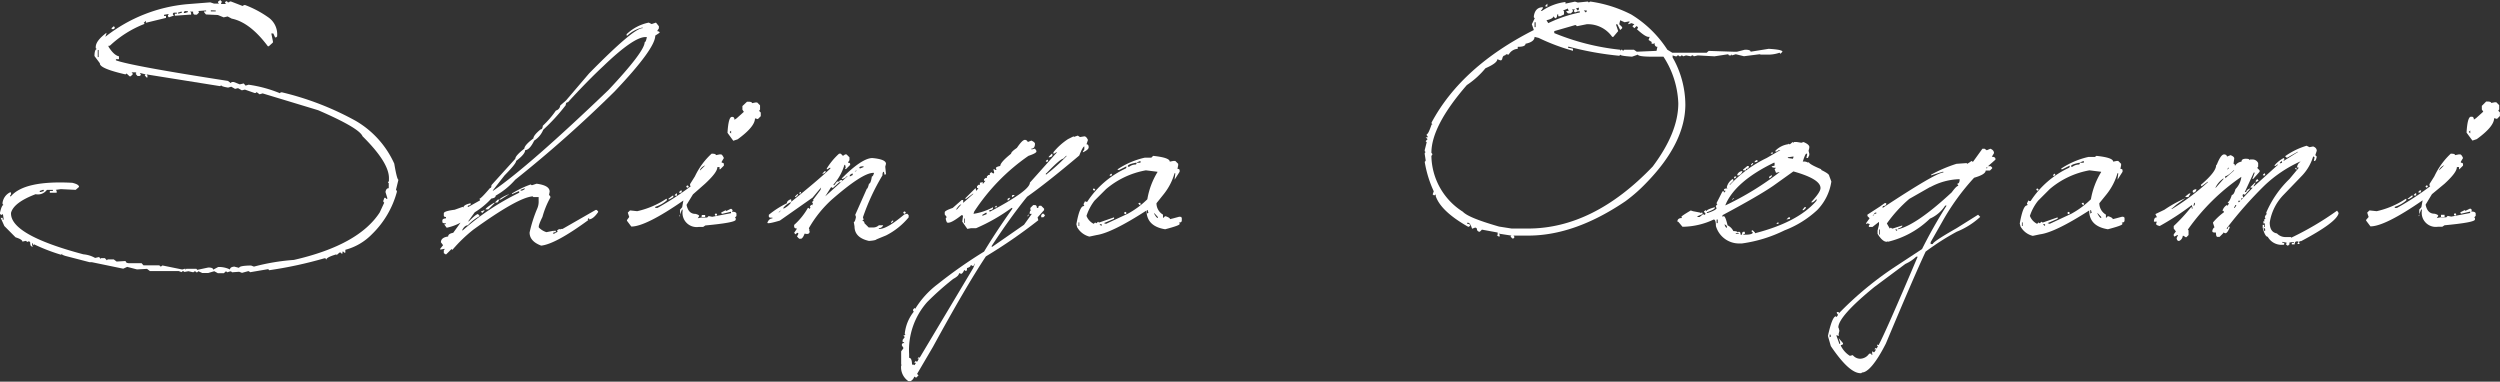 <svg xmlns="http://www.w3.org/2000/svg" viewBox="0 0 276.53 42.22"><rect x="0" y="0" width="276.53" height="42.22" fill="#333333" stroke="none"/><defs><style>.cls-1{fill:#fff;}</style></defs><title>greeting__text__ceo-name</title><g id="Layer_2" data-name="Layer 2"><g id="レイヤー_1" data-name="レイヤー 1"><path class="cls-1" d="M24.36,0l.2.22-.1.1,0,.12.56,0L24.9.34V.24L25,.14h.11l.09.12h.12l.11-.1h.11l1.29.5L27,.56l.12,0A11.44,11.44,0,0,1,29.65,1.9a2.28,2.28,0,0,1,1,2.14l-.12.1h-.1l-.2-.44-.22,0,.18.88,0,.12-.46.42-.1,0c-1.32-1.77-2.66-2.79-4-3.06l-.45-.24-.44.1-.64-.26-1.32-.06-.2-.24v-.1h.22v-.1h-.1l-.78.06L22,1.3l0,.1-.22.22-.22,0c-.15,0-.21-.11-.2-.34l-.34,0,.12.12,0,.22H21l-1.66.12,0-.22.22,0V1.4l-.34,0-.1.1,0,.1.12.12-.56.2-.1-.12V1.66l.12-.1h-.12l-.44.08v.12h.22l0,.22-2.22.54,0-.22-.24.22.1.12a11.79,11.79,0,0,0-3.85,2.42H12v.1c.43.69.82,1,1.16,1.07l0,.32-.34,0v.12q1.61.61,12.39,2.28l.32.24.1-.12.23,0,.66.26.44-.1.2.24.34-.1a14.31,14.31,0,0,1,3.46.94l.1-.1h.12a32.29,32.29,0,0,1,8.17,3.16,10.42,10.42,0,0,1,4.26,4.73c.2,1.19.36,1.78.46,1.78L43.8,21l.1.12v.1a10.25,10.25,0,0,1-2.76,4.69,6.38,6.38,0,0,1-2.94,1.72l0,.32h-.12l-.1-.12h-.1l0,.22h-.1l-.1-.12h-.12l-.34.3v-.1c-.75.22-1.13.42-1.13.6L36,28.57h-.12a45.17,45.17,0,0,1-6.11,1.32l-.1-.12-2,.34L27.53,30h-.1l-.66.18-.32-.12-.78.06-.11-.1-.11,0-.32.1L25,30l-.24.22-.66,0L23.7,30l-.68.2-.64,0L21.94,30l-.12.12-.1,0-.1-.1-.12,0-.12.1L20.84,30l-.44.08L20.3,30h-.12l-.1.1-.32-.12-2.64,0-.54,0-.32-.24-1.11.06-1.08-.28-.44.2-3.48-.72L10,29h-.1l-2.7-.7-.32-.12v-.12l-.12.12a20.75,20.75,0,0,1-3-1.16l-.12.12v-.22l-.1,0,0,.22.12.12H3.54c-.14,0-.21-.17-.2-.46l-.1-.1-.1,0L3,26.77l-.1-.12H2.8l-.32.08c0-.16-.25-.32-.76-.48L.48,25l-.4-.9.22,0v.2l.1,0V24.2l-.08-.54-.1.1H.1L0,23.64v-.12c.13-.57.26-.85.38-.84l-.1-.12v-.12a1.52,1.52,0,0,1,.82-1.16h.12l0,.22-.1.12,0,.1H1.2Q2.7,19.94,8,20.22c.5.12.75.27.74.46L8.37,21l-1.64-.08L6.17,21l.1.12v.2l-.76,0v-.2h.34V21l-.66,0a1.22,1.22,0,0,1-1.25.48c-1.61.61-2.52,1.3-2.72,2.06q-.13,2.43,8,4.59a3.18,3.18,0,0,1,1.3.4l.44-.1.1.12v.1l.1-.1.44,0,.22.24.1-.1.66,0,.32.24,1-.06c0,.14.11.22.32.24l1.44,0,.21.24,1.76,0,.1.12h.1l.12-.1H18l2.16.44.34-.1,0,.12.12-.1,1.1,0,.1.12,1.22-.26q.54,0,.54.24l.56-.3.1,0a2.79,2.79,0,0,1,1.2.28c0-.19.17-.29.47-.32l.54.14c0-.16.44-.25,1.32-.26l.32.12a23.65,23.65,0,0,1,4.42-.74Q39.66,27.11,42,23.5l.5-1.08-.1-.1V22.2l.12-.32h.12l.1.12h.1l0-.1-.2-.66q.07-.43.36-.42l0-.56-.1-.1.12-.12v-.22c.07-1.18-.91-2.76-2.92-4.75q-.36-.91-4.91-2.88l-6.14-1.86-.34.1-.32-.24-.12.1h-.1l-1.08-.38-.34.08-.42-.24L26,9.83l-.42-.24-.35.1c-.5-.08-.76-.17-.76-.26l-.12.1-8.14-1.3.1.12,0,.22h-.1l-.2-.24.1-.1-.54-.14h-.11l.11.12v.1l-.12.1h-.23L15,8.17l.09-.1L15,8l-.45,0,.12.12,0,.12-.22.2h-.12L14,8.13l-.12.1C12,7.8,11,7.39,11.05,7l-.6-.8c0-.51.11-.77.26-.77l-.12-.1,0-.12c0-.49.42-1,1.18-1.58l0,.1-.12.34A17.09,17.09,0,0,1,20.72.46l2.54-.2.42.14.56,0-.12-.1,0-.12ZM4.4,21.12v.12h.1l.34-.1V21h-.1ZM10.81,5.54l0,.77.1,0,0-.79ZM12.59,2.9l.1.1v.12l-.12.1h-.22V3.1Zm7.09-1.5v.1l.12,0,.32-.1V1.3H20Zm.78-.18-.12.1v.12h.12l.32-.1,0-.1Zm2.86-.08v.12l.54,0v-.1Z"/><path class="cls-1" d="M71.76,2.5l.32.16.48-.16.32.4v.24l-.16.24v.08c.16,0,.24.06.24.16l-.48.32q0,1.44-4.49,6.17a138.39,138.39,0,0,1-11,9.77,8.24,8.24,0,0,1-2.16,1.76c0,.17-.16.28-.48.32a8.31,8.31,0,0,1-1.84,1.52l-.72,1h.08c.53-.53.85-.8,1-.8l.16.16v.08a4.91,4.91,0,0,0-1.28,1c-.24,0-.46.19-.64.56h.08a27.28,27.28,0,0,1,6.24-4.16v-.16h-.08l-.72.32v-.08a10.82,10.82,0,0,1,2.08-1l.08.08h.08l.48-.16c1,.13,1.45.43,1.45.88l-.08.4c.1,0,.16.08.16.24A9.55,9.55,0,0,0,60,24q-.55,1.11-.36,1.2a2,2,0,0,0,.8.48l.8-.16v.08l.08-.08h.16v.16c-.21,0-.32.06-.32.16h.16l4.57-2.62H66l.16.16v.08c-.37.54-.72.8-1,.8v-.16l-.16.16.08.08Q61.45,27,59.86,27.17c-.85-.32-1.28-.8-1.28-1.45a15.13,15.13,0,0,1,.84-2.64,1.92,1.92,0,0,0,.16-.88v-.4H59l-.08-.08q-1.63.12-6.56,3.68a16.31,16.31,0,0,0-2.33,2.25L50,27.57h-.08l-.56.56h-.08L49.09,28v-.32l.08-.08v-.08l-.4.08h-.08v-.08l.32-.4-.24-.32c0-.35.27-.57.8-.64,0-.21.19-.34.56-.41l.81-1.12a5.56,5.56,0,0,1-1.53.56l-.24-.32v-.08h.16v-.08c-.26,0-.4-.05-.4-.16v-.16c0-.14.14-.22.4-.24V24c-.16,0-.24-.05-.24-.16v-.24c0-.17.4-.3,1.2-.4l.89-.32.08.08c0-.2.26-.36.8-.48v.08c0,.11-.08.16-.24.16l-.08.08v.08h.08l1.28-.72v-.08L53,22V22q.18,0,1.2-1.2c.11,0,.16-.11.16-.32L57,17.56c0-.22.32-.59,1-1.12,0-.24.32-.62,1-1.13,0-.22.27-.57.8-1,.14,0,.22-.13.24-.4a10.18,10.18,0,0,0,1.45-1.68.65.65,0,0,0,.48-.56l.64-.56,2.56-3c3.26-3.31,5.23-5,5.93-5V3.06H71a3.6,3.6,0,0,0-1.61.88h-.08V3.78A5,5,0,0,1,71.76,2.5ZM53.58,23.24v.08l-.24.24-.16-.16Zm1-.8h.16l-.72.72h-.32C53.76,23,54.06,22.79,54.62,22.44Zm-.08-1.36h.08q4-2.76,12.73-11.13c2.67-2.84,4-4.61,4-5.29.09,0,.17-.18.24-.56h-.16q-1.31,0-4.65,3.21-1.74,1.62-3.92,4c-.16,0-.24.11-.24.32a21.2,21.2,0,0,1-2.49,2.72,2.55,2.55,0,0,1-1,1.2q-.51,1.05-1,1.05,0,.45-1,1.2c0,.21-.43.74-1.28,1.6Zm.56,1h.16c-.08.21-.16.32-.24.32h-.24Zm1.2-.64v.08l-.88.56h-.16C55.29,22,55.63,21.73,56.3,21.48ZM57.58,21v.08h.16c.22-.08.32-.16.32-.24H58Zm4.29,4.32.08.08.08-.08h.24c0,.08-.19.19-.56.32l-.08-.08v-.08Z"/><path class="cls-1" d="M78.71,17h.08c.26,0,.4.06.4.16l.4-.08h.16c.1,0,.21.16.32.4l-.24.4V18c.16,0,.24.05.24.16v.16l-.4.4h-.08v-.24h-.24c0,.41-.46,1-1.36,1.84l-1.34,1.18-.71,1.16c.15.7.47,1,1,1,.26.07.4.15.4.24l-.16.24.4-.08h.64l.16-.16.4.08,2.08-.4v-.16l-1,.24-.08-.08v-.08l.48-.24.08.08.48-.24h.08l.16.16-.08.08v.08q.48,0,.48.24v.24l-.16.16.08.08v.16c0,.22-1.12.43-3.36.64l-.24.16h-.48a1.57,1.57,0,0,1-1.79-1.8l-.08-.24.16-.88q-4.16,2.88-5.76,2.88l-.48-.64v-.08L69.6,24l-.16-.48.24-.24h.08l.72.08A9.53,9.53,0,0,0,73.68,22h.08v.16a3.52,3.52,0,0,1-1.28.72V23h.24a31.27,31.27,0,0,0,3.69-2.4l-.08-.08v-.16l.54-.86A8.05,8.05,0,0,1,78.71,17ZM74.4,21.64h.08v.16l-.4.24h-.16V22Zm.4-.24h.08v.24h-.24v-.08Zm.48-.32h.16l-.08.24h-.24v-.08Zm.32,1.68-.46,1.16h.08V23.2l-.08.08Zm.49-2.24.08.08v.08l-.08.08H76l-.08-.08V20.6l.08-.08Zm1.34-1.74v.08L78,18.3A1.05,1.05,0,0,0,77.43,18.78Zm.2,5H78V24h-.4Zm1.6-.16.08.08v.08l-.08.08h-.08l-.08-.08v-.08l.08-.08Zm3.4-12.37h.16c.27,0,.4.07.4.16l.4-.08h.16l.32.32v.48l-.08.08v.08l.16.16v.4l-.32.32-.32-.08c0,.62-.64,1.39-1.92,2.32l-.48.16-.64-.88c.07-1.17.23-1.76.48-1.76H81c.16,0,.24.11.24.32l.24-.16.8-.72-.16-.24v-.4Zm-1.92,3.36.16.16v-.32Z"/><path class="cls-1" d="M93,17l.24.24.24-.16h.16l.32.32v.32l-.16.24V18c.16,0,.24.05.24.16v.08l-.48.48-.08-.08v-.08h.08l-.08-.32h-.08a5.54,5.54,0,0,1-1.2,2.16v.08h.08l.24-.32.08-.08h.24v.08l-.72.64L92,20.72h-.08l-.64,1,2.48-2.24h-.08a.8.8,0,0,1-.56.32v-.08c1.46-1.47,2.59-2.22,3.36-2.24,1,.09,1.52.3,1.52.64l-.08.32.08.8-.08.08h-.08L97.77,19c-.11,0-.16.13-.16.4a24,24,0,0,0-2.16,4.64l.08.24-.16.16a.21.21,0,0,1,.24.24l.48.48h.56a.93.93,0,0,0,.56-.24h.48a.51.51,0,0,1-.48.32v.08h.08c.56,0,1.47-.53,2.74-1.6l.32-.08.16.16v.24a7.84,7.84,0,0,1-2.5,2l-1,.41L97,26.41c0,.12-.29.2-.88.24-1.07-.24-1.6-.78-1.6-1.61l-.08-.48c.09,0,.17-.18.24-.56l-.08-.24,1.28-2.88c.07,0,.15-.19.24-.56.13,0,.24-.27.32-.8.09,0,.17-.13.24-.4h-.08q-1.21,0-4.64,3a12.89,12.89,0,0,0-2.49,3.12l.08.24h-.08l.08.08v.08c0,.16-.1.24-.32.24L89,25.84c-.13.35-.26.54-.4.57H88.4l-.24-.25.16-.32-.08-.08h-.08l-.16.16-.16-.16.32-.48c-.21,0-.32-.08-.32-.24v-.16A7.39,7.39,0,0,0,89.36,23h.08l.08.08h.08V23h.08l-.08-.08V22.8l.16-.16.08.08.08-.24-.08-.08v-.08L90,22.2l-.08-.08L90.76,21l.06-.26-.94,1.12L86.26,24.4q-1.38.41-1.38.24c.12-.32.31-.48.56-.48v-.08c-.27,0-.4,0-.4-.16v-.16a10.06,10.06,0,0,1,2-1.28c0-.16.11-.29.32-.4s.16.08.16.24q2.91-2.34,4.33-3.68v-.08h-.08l-.24.16h-.08v-.08A7.4,7.4,0,0,1,92.81,17Zm-6.89,6.48h.08l.24-.24Zm.56-.4a2.13,2.13,0,0,0,.8-.64v-.08A2.17,2.17,0,0,0,86.64,23Zm1.52-1.6h.08v.08l-.24.24h-.08v-.08Zm.32-.24h.08v.16h-.24Zm2.73-2.32h.08V19q0,.12-.33.24v-.08Zm1.76,1h.16v.08l-.16.16h-.16V20Zm1-.56v.16l.32-.16V19.2h-.08Zm.56-.4-.08.08V19l.24-.08v-.08Zm.56-.32.4-.16v-.08h-.08C95.16,18.4,95.05,18.48,95.05,18.56Zm3.6,5.76h.08v.08l-.16.16h-.08v-.08Zm1.38-1,.08.08v.08l-.08.08H100l-.08-.08v-.08l.08-.08Z"/><path class="cls-1" d="M119.22,15l.24.16.48-.08c.15,0,.28.14.4.4l-.16.48q.24,0,.24.33c0,.2-.25.38-.64.56v-.08l.16-.24V16.2c-.11,0-.3.34-.56,1q-3.64,3.07-5.77,4.56c-1,1.23-2.32,3-3.92,5.45v.08h.08l3.5-2.43.86-1.2h-.24c0-.26.07-.4.16-.4l-.08-.08V23l.32-.32h.16c.16,0,.24.11.24.32h.16c0-.16.06-.24.16-.24h.16l.32.32v.16l-.72.8.08.32a56.55,56.55,0,0,1-5.8,4q-2.19,3.3-5.85,10l-1.76,3,.16.16-.24.24h-.08l-.08-.08h-.08a.82.82,0,0,1-.4.48h-.24a1.86,1.86,0,0,1-.8-1.76h.08l-.08-.08V38.86l.24-.32v-.08l-.16-.24v-.16l.16-.16L100,38v-.16h-.16v-.24l.24-.32-.16-.16.24-.08-.08-.08v-.08a4.66,4.66,0,0,1,1-2.41l-.08-.08v-.16l.16-.16.08.08a9.83,9.83,0,0,1,2.48-2.72,51.67,51.67,0,0,1,5.13-3.6q1.32-2.2,3.12-4.73V23h-.08a20.13,20.13,0,0,1-3.92,2.24h-.56l-.41.08-.56-.8.08-.64-.08-.08h-.08c-.85.67-1.39.94-1.62.8-.17-.37-.16-.56,0-.56l-.24-.32v-.24c0-.12.3-.28.88-.48l1-.88h.16v.32l1.13-1h-.08l-.73.56h-.08v-.08l1.13-1.12.08.32.24-.32h-.16V20.6l.16-.16h.16V20.2h.16l.08-.08.08.08v.16L109,20h-.16v-.16l.16-.16h.16v-.16l.16-.16h.16v-.16l.16-.16.24.16.08-.08v-.08l-.08-.32H110l.08.08h.08l.08-.08-.08-.08V18.6q0-.15.48-.24c0-.27.4-.72,1.2-1.36,0-.14.21-.35.64-.64.4-.59.69-.89.88-.89s.32.16.32.24l.4-.16c.24.11.38.22.4.33,0,.37-.13.56-.4.56v.08h.08l.32-.08.16.24v.08c0,.12-.29.28-.88.48a22.3,22.3,0,0,0-6,6.16l-.08.24h.08a6.55,6.55,0,0,0,2.08-.72V23c0,.16-.14.24-.4.24v.16h.08c2.93-1.55,4.4-2.61,4.4-3.2l3-3.36h-.08l-.24.16h-.08v-.16a7.08,7.08,0,0,1,1.61-1.45l.64-.32v.08ZM107.77,29.17c0,.16-.06.24-.16.24h-.08l-.08-.08h-.08c0,.14-.15.25-.41.32,0,.21,0,.32-.16.32l-.08-.08h-.08c-.1.24-.21.37-.32.4l-.24-.08c0,.2-.21.41-.64.64a31.52,31.52,0,0,0-2.88,2.56,8,8,0,0,0-2,5.77v.4c.21,0,.32.26.32.8l.08-.08H101l.08.08h.08l.16-.24h-.16v-.08l.08-.08V39.9l.08.08h.16l.16-.32h-.16l.16-.16.08.08,5.93-9.93.16-.4v-.08Zm-2-6h.08l.48-.56C106.19,22.62,106,22.8,105.76,23.16Zm.88,1v.48h.08v-.48Zm2-.4v.08h.08l.4-.16v-.16h-.08Zm1.52-1h.08v.16H110Zm1.44-.88h.08V22l-.16.16h-.08V22Zm.64-.32-.24.24-.08-.08v-.08l.08-.08Zm1.56,2.14v.08l-.16.16v-.08Zm1.52-.08h.08l.16.16v.08l-.16.16h-.24v-.24Zm.36-4.46v.16A20,20,0,0,0,118,17.24h-.08l-.32.32c-.2,0-.82.53-1.85,1.6Zm.16-1.52.08.08v.08l-.08.08h-.16V17.8Zm.48-.64h.08v.16c0,.12-.13.2-.4.24v-.08Z"/><path class="cls-1" d="M127.55,17.24c1.23.13,1.84.34,1.84.64l.4-.08H130l.32.32v.16l-.08.4c.16,0,.24.05.24.16V19l-.56.88.08-.64v-.08h-.08a6.58,6.58,0,0,1-1.2,2.32l-.8,1a1.46,1.46,0,0,0,.72,1.26v.34h.08l.06-.08.08-.08h.08c.32.11.48.22.48.32l1.36-.34-1,.22.7-.14c.16,0,.24.06.24.16v.24c0,.16-.1.24-.32.24l.08.08v.08c0,.11-.53.3-1.6.58-1.37-.22-2.06-.92-2.06-2.08Q123,25.75,121.3,26l-.8.17a2.17,2.17,0,0,1-1.36-1.05l-.08-.32c.24-1.33.51-2,.8-2l.08-.08-.08-.08v-.08l.16-.32.08.08h.16a10.21,10.21,0,0,1,4.25-3.68l.08-.08v-.16l-.8.4h-.16v-.08a8.88,8.88,0,0,1,3-1.28h.72ZM119.3,24.6V25h.08v-.4Zm.88-.72a1.63,1.63,0,0,0,.8.88l.16-.16.08.08h.08l.16-.16.08.08h.08l1.61-.56v.16l-1.13.48.24.08,2.41-1.12a9.65,9.65,0,0,0,2.16-1.6,8.4,8.4,0,0,1,1.12-3V19l-1.28-.16a9.34,9.34,0,0,0-4.41,2.08l-1.28,1.28A5.59,5.59,0,0,0,120.18,23.88Zm.88-3,.08.08V21l-.08.08H121L120.9,21v-.08l.08-.08Zm.56,3.92.16.16h.08v-.16Zm1.29-5.6.08.08v.08l-.08.08h-.16v-.08Zm1.6,4.24.08.08v.08l-.08.08h-.08l-.08-.08v-.08l.08-.08Zm.24-5h.16a1.16,1.16,0,0,1,.72-.24l.08-.08V18h-.08C125,18.12,124.75,18.25,124.75,18.36Zm1-.48V18h.4V17.8Zm.4,4.48v.24h-.08l-.16-.16.08-.08Zm.72.8v.4l.08-.08h.08l-.08-.32Zm.8.32v.08c.17.32.31.48.4.48V24Z"/><path class="cls-1" d="M174.21.18l.32.1,1-.1h.12l.1.1.12-.1h.1a14.35,14.35,0,0,1,4.46,1.42,12.48,12.48,0,0,1,4,3.9l.54.33h3.81l.22-.2,2.72.09h.42L193,5.5h.1c.36,0,.54.09.54.22l2-.32c1,.06,1.52.16,1.52.32l-.22.23-.1-.12a3.83,3.83,0,0,1-1.42.21h-.65L194.64,6l-1.74.22L192,6l-.44.13V6l-.1.13h-.22L191.16,6l-1.52.23-1.84-.1-.44.1-.1-.1h-.12l-.1.1-.54-.1-.32.1-.12-.1H186l-.12.1h-.1l-.12-.1h-.1l-.1.1h-.13l-.32-.1v.22a10.65,10.65,0,0,1,1.41,5.2q0,4.26-4.35,8.71a17.36,17.36,0,0,1-2.28,2q-5.62,3.81-10.77,3.8h-1.62l.1.1v.13l-.1.09h-.12l-.2-.22.1-.1-1.42-.22.12.11v.21h-.12l-.1-.1h-.1l.1-.11v-.23l-1.74-.32-.23.23a.29.29,0,0,1-.32-.33l-.12-.12h-.1l-.32.12c-.14-.44-.29-.66-.44-.66h-.1v.12c.22,0,.32.07.32.2l-.12.12h-.1q-3-1.7-3.58-3.38v-.2l-.12.1h-.1l-.12-.1.12-.34a12.57,12.57,0,0,1-1-3.26l.1-.1v-.12l-.1-.64v-.12l.1-.1-.1-.1V16.6l.22-.87-.12-.11.22-.23-.22-.2h.22v-.12l-.1-.1v-.12q.18,0,.54-1.08h.1l-.1-.12v-.1q3.31-6.18,11.31-10.23l-.22-.64.32-.66-.1-.1V1.8c.09-.64.42-1,1-1v.1l-.22.32h.1a5.8,5.8,0,0,1,2.62-1V.4Zm-4.47,3.9c0,.36-.33.62-1,.76,0,.23-.29.34-.86.34V5.4a1.23,1.23,0,0,0-1,.64L166.6,6V6l-.12.13c-.18,0-.28.14-.32.42l-.1.12h-.12l-.32-.12c0,.29-.44.62-1.31,1a9.51,9.51,0,0,1-2.06,1.86c-2.61,3-3.92,5.51-3.92,7.49l.1.12v.1l-.1.12a7.44,7.44,0,0,0,3.48,6.18c.44.47,1.78,1,4,1.64l1.4.22H169q7.25,0,13.81-6.86c1.88-2.51,2.83-4.83,2.83-7A10.08,10.08,0,0,0,184,6.27h-1.2c-1.08,0-1.62-.08-1.62-.23l-.66.23c-.87-.06-1.3-.13-1.3-.23l-.1.13a34.67,34.67,0,0,1-5.57-1h-.1v.11l.54.11v.23a22.66,22.66,0,0,1-3.8-1.43Zm0-1.62V3h.12V2.46ZM171.16.4V.72h-.22V.62Zm1.74.76.1.1V1.6l-.42.2h-.22V1.6h-.12c0,.28-.07.42-.22.42l-.2-.22c0,.17-.25.32-.76.44l.2.32a14.59,14.59,0,0,1,3.49-1.18V1.26h-.22l-.32.12-.11-.12v-.1l.11-.12h-.33l.1.12v.1l-.22.22h-.32l-.22-.22.32-.1-.1-.12V.94Zm6.31,1.08-.1.44.32.32v.12l-.22.2-.32-.64h-.12v.1l.22.66-.54.64h-.12a3.28,3.28,0,0,0-2.82-1.4l-1.09.22-.1-.12h-.11l-2.29.66v.22a26.12,26.12,0,0,0,7.29,1.84v.13l.1-.13h.12l.1.13.12-.13h1.08l.32.22,2.06-.09h.12l.1-.45c-.21,0-.32-.14-.32-.44l-.1.1h-.22v-.2l-.34-.22.12-.34h-.12c-.24,0-.67-.28-1.3-.86l.12-.1V3l-.12-.1H181l-.22.22-.22-.22.22-.22-.32-.12-.34.12V2.56l.12-.1v-.1l-.54.1ZM174.32.94l.21.22.11-.12V.84Zm.87.22.22.22.1-.12v-.1Z"/><path class="cls-1" d="M198.29,15.71l.08.08.08-.08h.32l.48.08.24-.08c.36.15.58.31.64.49v.16l-.08.32.08.32v.16l-.16.32h-.16l.08-.4V17h-.08c-.09,0-.22.29-.4.88A.8.8,0,0,1,200,18l.08-.08c0,.16.46.42,1.37.8v.08c.58.28.88.49.88.64l.24.64A5.71,5.71,0,0,1,201,23.24a11.13,11.13,0,0,1-3.61,2.24,15.29,15.29,0,0,1-4.72,1.45h-.24A2.66,2.66,0,0,1,189.8,25q0-.72-.24-.72a8.24,8.24,0,0,1-3.3.8h-.16l-.4-.48-.08-.08h-.08c0-.26.16-.4.48-.4V24c-.16,0,.19-.24,1-.72l.24.08.82.16v.08l.08-.08h.16v.16l-.56.24V24H188l.4-.32.08.08h.08l.08-.08v-.08l-.16-.16V23.4l.16-.16.08.08h.08c0-.1.3-.24.88-.4V23c0,.1-.29.26-.88.48v.08h.08c.64-.21,1-.4,1-.56l-.08-.08v-.16l.16-.16-.08-.08v-.08l.65-1.28h.16v.16l.16-.16v-.08h-.16V21c0-.11.13-.16.4-.16l-.08-.08v-.08a1.5,1.5,0,0,1,.64-.88l.08.08V20l-.4.4v.08a13.51,13.51,0,0,1,4.08-3l1.52-.88h-.16l-.24.16h-.16v-.08a2.48,2.48,0,0,1,1.44-.73v-.07l.08.07H198Zm-8.41,8.57v.4H190v-.4Zm.65-.48V24l.08-.08h.08c.1,0,.24.32.4,1a1.41,1.41,0,0,1,.64.64c.32,0,.48.07.48.16l.08-.08h.08c.1,0,.16.11.16.32h.16c0-.21.05-.32.16-.32H193v.24h-.16v.08h.24c.53,0,.8-.1.8-.24l-.16-.16.08-.08h.08l.24.24v.08q4.78-1.23,6.81-3.6V22c-.22.27-.4.4-.56.4v-.08c.64-.69,1-1.2,1-1.52,0-.67-1-1.28-3-1.84l-2.24,1.6Q194.5,21.68,190.53,23.8Zm.24,1v.08c.08.22.16.32.24.32V25Zm.08-2.08a32.66,32.66,0,0,0,6-3.68h-.08l-.32.08-.16-.4.16-.16c-.32,0-.48-.06-.48-.16l.32-.08V18h-.08C193.31,19.4,191.53,21,190.85,22.68Zm.88-.8h.08l-.16.16h-.08Zm.32-2.4v.08l-.16.16-.08-.08v-.08l.08-.08ZM192,25.8v.08h.32V25.8Zm.72-6.8a.73.73,0,0,1-.4.4h-.16v-.08a.66.66,0,0,1,.56-.4Zm.56-.64h.16v.08c0,.16-.11.24-.32.24v.16h-.32v-.08Zm.56-.32h.08v.08l-.16.16h-.08V18.2Zm.4-.32h.16v.16l-.32.08v-.08Zm1.68,1.68H196v.08l-.24.24-.08-.08v-.08Zm.08-2.56h.08V17h-.24Zm.64,7.76h.08v.16h-.24Zm1.2-.56H198v.16l-.4.08Zm-.08-6.64v.08l.56.08.08-.24h-.08Zm1.84,5.52h.16V23l-.24.24h-.16Z"/><path class="cls-1" d="M219.28,16.45h.24l.24.17.4-.17c.27.11.4.27.4.49l-.24.4c.27,0,.4.09.4.24v.08l-1,.88v.08h.08c0-.16.05-.24.16-.24h.24l.16.16v.08l-.24.24h-.48c0,.29-.43.56-1.28.8a25.71,25.71,0,0,0-3.53,4.88l-1.28,2.25V27h.24c0-.18.88-.76,2.65-1.77l2.36-1.48.24.24a8.58,8.58,0,0,1-2.6,1.64A28.53,28.53,0,0,0,213,27.83q-1.27,2.7-4.4,10.17c-1.08,2.13-2,3.2-2.64,3.2l-.08.08h-.08c-.85,0-1.94-1-3.29-3l-.32-1.12c.32-1.45.61-2.17.88-2.17l.08.08.16-.24-.16-.24.08-.08h.16v.16a37.27,37.27,0,0,1,6.41-5.28l2.8-1.84a54.25,54.25,0,0,1,2.72-4.81h-.16a3.8,3.8,0,0,1-1.68,1.44,10,10,0,0,1-4.64,2.56v-.07l-.08.07h-.08c-.3,0-.64-.29-1-.88V25.5l.16-.64v-.32l-.72.56h-.4v-.16l.08-.08v-.08l-.24-.08-.08.08-.08-.08.4-.56-.24-.24v-.16l1.36-.88.56-.4h.16v.08c0,.16-.11.24-.32.24l-.08.08V23q5.92-3.91,6.72-3.92V19h-.08l-1.28.4v-.08a15.71,15.71,0,0,1,2.81-1.2l1.12-.08.08.08.48-.32.08.08h.08ZM202.38,37v.32l.08-.08h.08l-.08-.24Zm1-.73.08.32-.08.33v.24h-.08l-.08-.08h-.08v.08l.32.88h.08v-.16l-.16-.48.48.56V38c0,.1-.08.16-.24.16v.08a2.68,2.68,0,0,0,1,1.12l.32-.08a1.06,1.06,0,0,0,.81.4,1.22,1.22,0,0,0,1-.56H207v.16l.08-.08h.08l-.08-.08v-.24h.08l.08.08h.08l.16-.24v-.08h-.16l.16-.16.08.08.16-.24-.08-.08v-.16l.08.08h.08q.72-1.29,4.32-9.77h-.16a4.23,4.23,0,0,1-1.2.8l-3.44,2.56Q203.34,35,203.34,36.23Zm4-12.73-.24.32h.08c0-.13.1-.21.32-.24V23.5Zm.48,1.84v.56h.08v-.56Zm5.68-4.64v-.08L211.19,22a14.94,14.94,0,0,0-2.48,2.72l.32.56.08-.08h.08l.08.08h.08l1-.32h.08c0,.11-.16.22-.48.32v.08q2.06-.49,5.93-4.08.53-.72.72-.72v-.08l-.08-.08V20.3q.24,0,.24-.48A7.08,7.08,0,0,0,213.51,20.7Zm-3.92,4.64.16.16.08-.08v-.08Z"/><path class="cls-1" d="M231.89,17.24c1.23.13,1.85.34,1.85.64l.4-.08h.16l.32.32v.16l-.08.4c.16,0,.24.05.24.16V19l-.56.88.08-.64v-.08h-.08a6.75,6.75,0,0,1-1.2,2.32l-.81,1a1.47,1.47,0,0,0,.73,1.26v.34H233l.06-.08.08-.08h.08c.32.11.48.22.48.32l1.36-.34-1,.22.7-.14c.16,0,.24.06.24.16v.24c0,.16-.11.24-.32.24l.08.08v.08c0,.11-.54.3-1.6.58-1.38-.22-2.07-.92-2.07-2.08q-3.78,2.43-5.44,2.64l-.8.17a2.12,2.12,0,0,1-1.36-1.05l-.08-.32c.24-1.33.5-2,.8-2l.08-.08-.08-.08v-.08l.16-.32.08.08h.16a10.19,10.19,0,0,1,4.24-3.68l.08-.08v-.16l-.8.4H228v-.08a9,9,0,0,1,3-1.28h.72Zm-8.24,7.36V25h.08v-.4Zm.88-.72a1.63,1.63,0,0,0,.8.88l.16-.16.08.08h.08l.16-.16.08.08H226l1.6-.56v.16l-1.12.48.24.08,2.4-1.12a9.65,9.65,0,0,0,2.16-1.6,8.49,8.49,0,0,1,1.13-3V19l-1.29-.16a9.27,9.27,0,0,0-4.4,2.08l-1.28,1.28A5.36,5.36,0,0,0,224.53,23.88Zm.88-3,.08.08V21l-.08.08h-.08l-.08-.08v-.08l.08-.08Zm.56,3.92.16.16h.08v-.16Zm1.28-5.6.08.08v.08l-.08.08h-.16v-.08Zm1.6,4.24.08.08v.08l-.08.08h-.08l-.08-.08v-.08l.08-.08Zm.24-5h.16a1.2,1.2,0,0,1,.72-.24l.08-.08V18H230C229.39,18.12,229.09,18.25,229.09,18.36Zm1-.48V18h.4V17.8Zm.4,4.48v.24h-.08l-.16-.16.08-.08Zm.72.8v.4l.08-.08h.08l-.08-.32Zm.8.32v.08c.18.32.31.48.41.48V24Z"/><path class="cls-1" d="M255.14,16.12l.32.16.4-.08c.27.1.4.26.4.48l-.16.48.16.16q-.08.48-.24.48h-.08l.08-.4-.08-.08h-.08a5.27,5.27,0,0,1-1.2,2.08l-2.08,2.16a5.6,5.6,0,0,0-1.52,3.06c0,.71.27,1.11.8,1.2a1.28,1.28,0,0,0,1,.4h.56v.08a33.14,33.14,0,0,0,5.09-3l.16.24v.08c-.18.67-1.55,1.68-4.13,3.05-.16,0-.24.05-.24.16l.08.08-.08.08h-.16v-.08l.08-.08V26.7h-.16q-.24,0-.24.33h-.32v-.16h.24v-.08h-.32l-.24.08.08.08V27l-.16.16H253l-.16-.16.08-.08v-.08l-.4-.08h-.08v.08c.16,0,.24.05.24.16l-.08.08h-.16a1.74,1.74,0,0,1-1.6-.89c-.2,0-.39-.34-.56-1v-.32h.16v.24h.08v-.4h-.16v-.24h.16l-.08-.08V24.3l.16-.16-.08-.08V24c.08-.21.16-.32.24-.32l-.08-.08V23.5a11.35,11.35,0,0,1,2.56-3.7l1-1.2v-.08h-.16a.81.81,0,0,1,.4-.64h-.08a14.15,14.15,0,0,0-3.92,2.64,44.66,44.66,0,0,0-4.17,4.72v.08c.11,0,.16-.08.16-.24h.16v.08c-.17.43-.33.64-.48.64l-.24-.08v.08l-.4.4h-.24c-.1,0-.16-.16-.16-.48-.26,0-.4,0-.4-.16s.15-.4.24-.4l-.16-.48V24.6a6.83,6.83,0,0,1,1.2-1.12V23.4l-.08-.08h-.08a1.11,1.11,0,0,1,.48-.64l.08.08.16-.24-.16-.16c.15,0,.31-.27.48-.8.15,0,.28-.21.4-.64a2.3,2.3,0,0,0,.65-1.36A23.3,23.3,0,0,0,242,25.4l.08.08V26l-.24.24h-.08l-.24-.16h-.08a.67.67,0,0,1-.4.57H241c-.13,0-.22-.11-.24-.32l.16-.33h-.08l-.32.17-.08-.09v-.16l.24-.32-.24-.32V25a19.37,19.37,0,0,0,1.92-2.08h.08v.16h.08V23l-.08-.32A29.22,29.22,0,0,1,238.89,25c-.27-.06-.4-.14-.4-.24l.08-.24h-.32c0-.32.1-.48.32-.48V24l-.16-.32,1-.48a13.68,13.68,0,0,1,2.32-1.28l-1,.72-.56.48h.08a26.34,26.34,0,0,0,4-3h-.08l-.64.48-.08-.08v-.08q1.68-1.43,1.68-2.16l.08-.08c.3-.75.56-1.12.8-1.12s.32.16.32.24l.4-.16c.24.1.38.21.4.32v.08l-.08.56c.11,0,.16.08.16.24a1,1,0,0,1,.73-.48c0-.22.16-.32.48-.32s.4.06.4.16l.08-.08h.24a.67.67,0,0,1,.64.4v.4l-.08.08v.08l.24.24V19l-.72.8h-.08l.24-.64v-.08h-.08l-1,2.16h.16c0-.15.13-.28.4-.4v.08l-.56.64-.08-.08h-.08l-.08.08v.08l.08.24-.24.08v.16l1.28-1.36h-.24v-.08l.48-.48h.08l-.24.4h.08L252,18.2h-.08l-.24.16h-.08v-.08a3.37,3.37,0,0,1,1-.8l.08.08v.08l-.08.08v.08l1.6-1h-.08l-1.12.64h-.08l-.16-.16A8.15,8.15,0,0,1,255.14,16.12Zm-13,5.28h.16l-.24.4h-.32v-.08Zm.8-.4a.43.43,0,0,1-.32.32l-.08-.08v-.08c0-.12.13-.2.4-.24Zm-.24,1.44-.08.32c.11,0,.16-.08.16-.24v-.08Zm2.32-1.68h.08l.88-1h-.08A2.63,2.63,0,0,0,245.05,20.76Zm1.12-1.28v.24l1-.88h-.08C246.63,19.27,246.31,19.48,246.17,19.48Zm.24-.8v.08l.16-.16v-.08Zm.88,4-.16.32h.08l.17-.24v-.08Zm.33-.48v.16h.08l.16-.16Zm2.08-2.4.16.16-.24.16h-.08V20Zm.8-.64.08.08v.16h-.24v-.08Zm-.08,6v.16l.08.24h.08v-.24ZM252.18,18v.08l.24-.08v-.16h-.08Zm1.84.56v.24l-.16-.16.08-.08Z"/><path class="cls-1" d="M271.08,17h.08c.27,0,.4.06.4.16l.4-.08h.16c.11,0,.22.16.32.4l-.24.4V18c.16,0,.24.05.24.16v.16l-.4.4H272v-.24h-.24c0,.41-.45,1-1.36,1.84L269,21.48l-.7,1.16c.15.7.47,1,1,1,.27.07.4.15.4.24l-.16.24.4-.08h.64l.16-.16.4.08,2.09-.4v-.16l-1,.24-.08-.08v-.08l.48-.24.08.08.49-.24h.08l.16.16-.08.08v.08q.48,0,.48.24v.24l-.16.16.08.08v.16c0,.22-1.13.43-3.37.64l-.24.16h-.48a1.56,1.56,0,0,1-1.78-1.8l-.08-.24.16-.88q-4.17,2.88-5.77,2.88l-.48-.64v-.08L262,24l-.16-.48.24-.24h.08l.73.08a9.53,9.53,0,0,0,3.2-1.36h.08v.16a3.52,3.52,0,0,1-1.28.72V23h.24a30.25,30.25,0,0,0,3.68-2.4l-.08-.08v-.16l.54-.86A8.22,8.22,0,0,1,271.08,17Zm-4.3,4.62h.08v.16l-.4.24h-.16V22Zm.4-.24h.08v.24H267v-.08Zm.48-.32h.16l-.08.24h-.24v-.08Zm.32,1.68-.46,1.16h.08V23.2l-.08.08Zm.48-2.24.08.08v.08l-.08.08h-.08l-.08-.08V20.6l.08-.08Zm1.34-1.74v.08l.56-.56A1.05,1.05,0,0,0,269.8,18.78Zm.2,5h.4V24H270Zm1.6-.16.08.08v.08l-.08.08h-.08l-.08-.08v-.08l.08-.08ZM275,11.23h.16c.26,0,.4.07.4.16l.4-.08h.16l.32.32v.48l-.08.08v.08l.16.16v.4l-.32.32-.32-.08c0,.62-.64,1.39-1.92,2.32l-.48.16-.65-.88c.07-1.17.23-1.76.49-1.76h.08c.16,0,.24.11.24.32l.24-.16.8-.72-.16-.24v-.4Zm-1.92,3.36.16.16v-.32Z"/></g></g></svg>